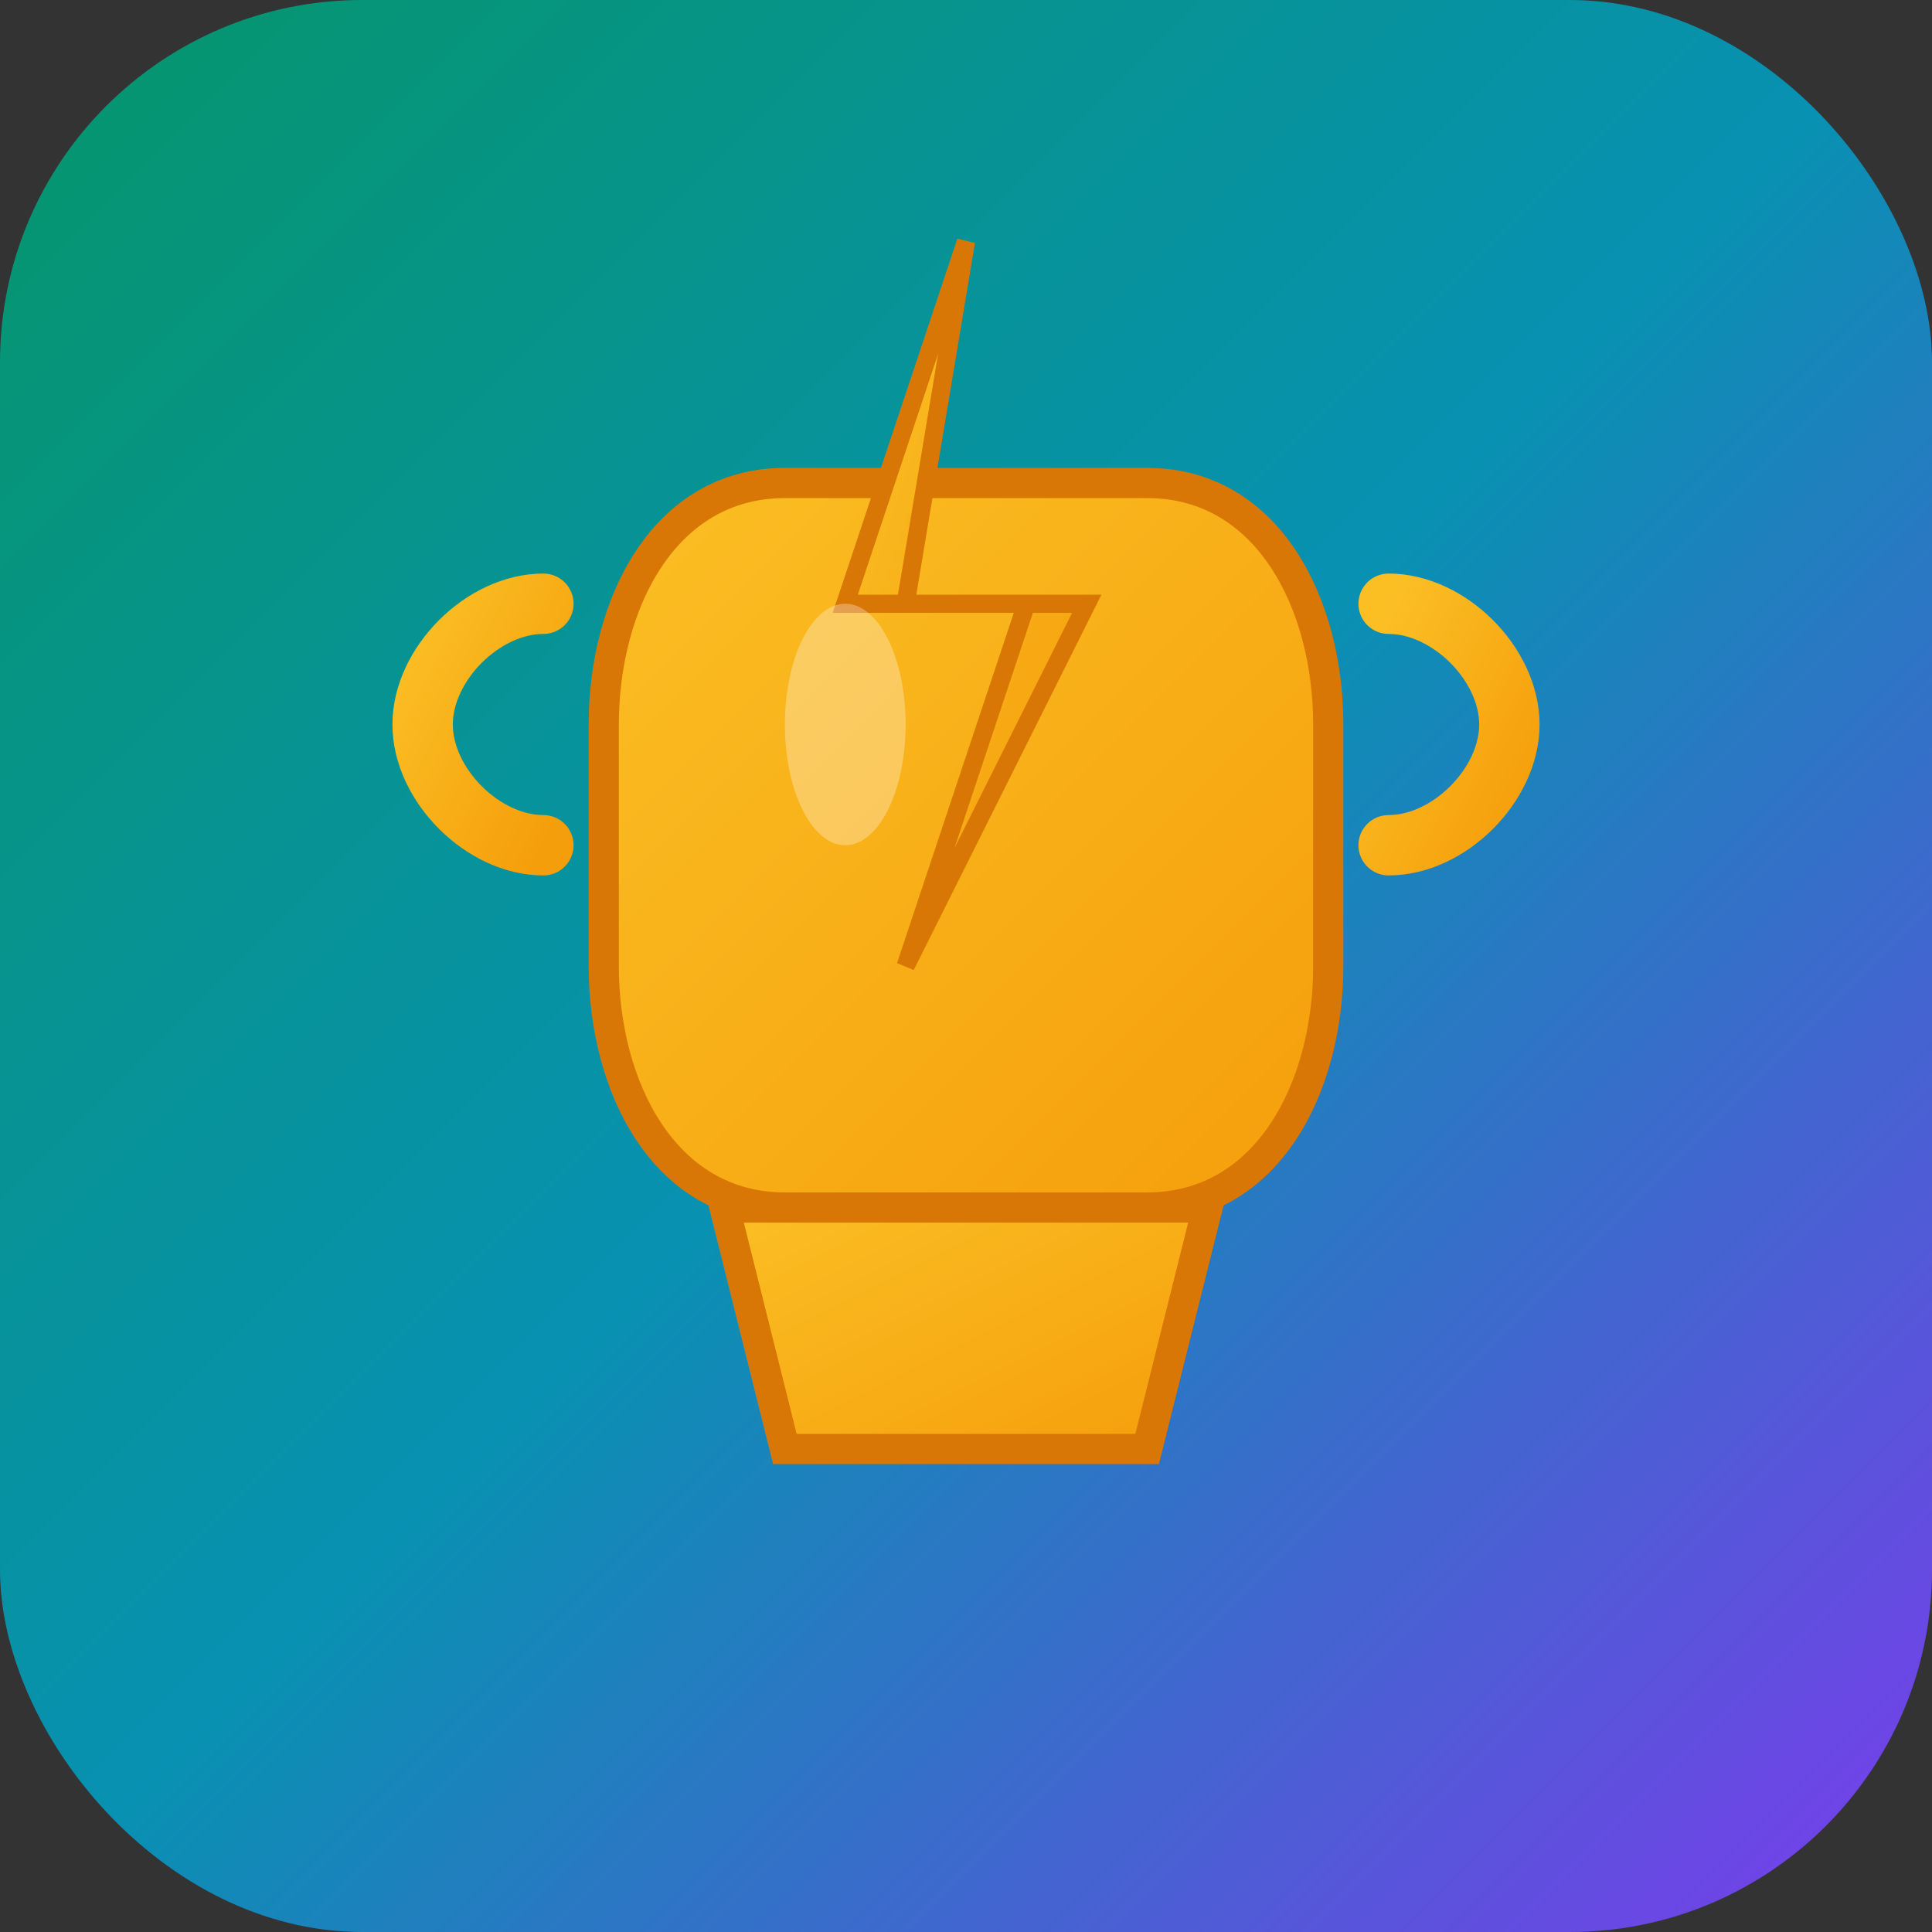 <svg xmlns="http://www.w3.org/2000/svg" viewBox="0 0 32 32" fill="none">
  <rect x="0" y="0" width="32" height="32" fill="#333333" stroke="none"/>
  <rect width="32" height="32" rx="6" fill="url(#bg-gradient)"/>
  
  <!-- Background gradient -->
  <defs>
    <linearGradient id="bg-gradient" x1="0%" y1="0%" x2="100%" y2="100%">
      <stop offset="0%" style="stop-color:#059669;stop-opacity:1" />
      <stop offset="50%" style="stop-color:#0891b2;stop-opacity:1" />
      <stop offset="100%" style="stop-color:#7c3aed;stop-opacity:1" />
    </linearGradient>
    <linearGradient id="trophy-gradient" x1="0%" y1="0%" x2="100%" y2="100%">
      <stop offset="0%" style="stop-color:#fbbf24;stop-opacity:1" />
      <stop offset="100%" style="stop-color:#f59e0b;stop-opacity:1" />
    </linearGradient>
    <linearGradient id="lightning-gradient" x1="0%" y1="0%" x2="100%" y2="100%">
      <stop offset="0%" style="stop-color:#fbbf24;stop-opacity:1" />
      <stop offset="100%" style="stop-color:#f59e0b;stop-opacity:1" />
    </linearGradient>
  </defs>
  
  <!-- Trophy base -->
  <path d="M12 20 L20 20 L19 24 L13 24 Z" fill="url(#trophy-gradient)" stroke="#d97706" stroke-width="0.5"/>
  
  <!-- Trophy cup -->
  <path d="M10 12 C10 10 11 8 13 8 L19 8 C21 8 22 10 22 12 L22 16 C22 18 21 20 19 20 L13 20 C11 20 10 18 10 16 Z" fill="url(#trophy-gradient)" stroke="#d97706" stroke-width="0.5"/>
  
  <!-- Trophy handles -->
  <path d="M9 14 C8 14 7 13 7 12 C7 11 8 10 9 10" fill="none" stroke="url(#trophy-gradient)" stroke-width="1" stroke-linecap="round"/>
  <path d="M23 14 C24 14 25 13 25 12 C25 11 24 10 23 10" fill="none" stroke="url(#trophy-gradient)" stroke-width="1" stroke-linecap="round"/>
  
  <!-- Lightning bolt -->
  <path d="M16 4 L14 10 L17 10 L15 16 L18 10 L15 10 L16 4 Z" fill="url(#lightning-gradient)" stroke="#d97706" stroke-width="0.3"/>
  
  <!-- Trophy shine -->
  <ellipse cx="14" cy="12" rx="1" ry="2" fill="#fff" opacity="0.3"/>
</svg>